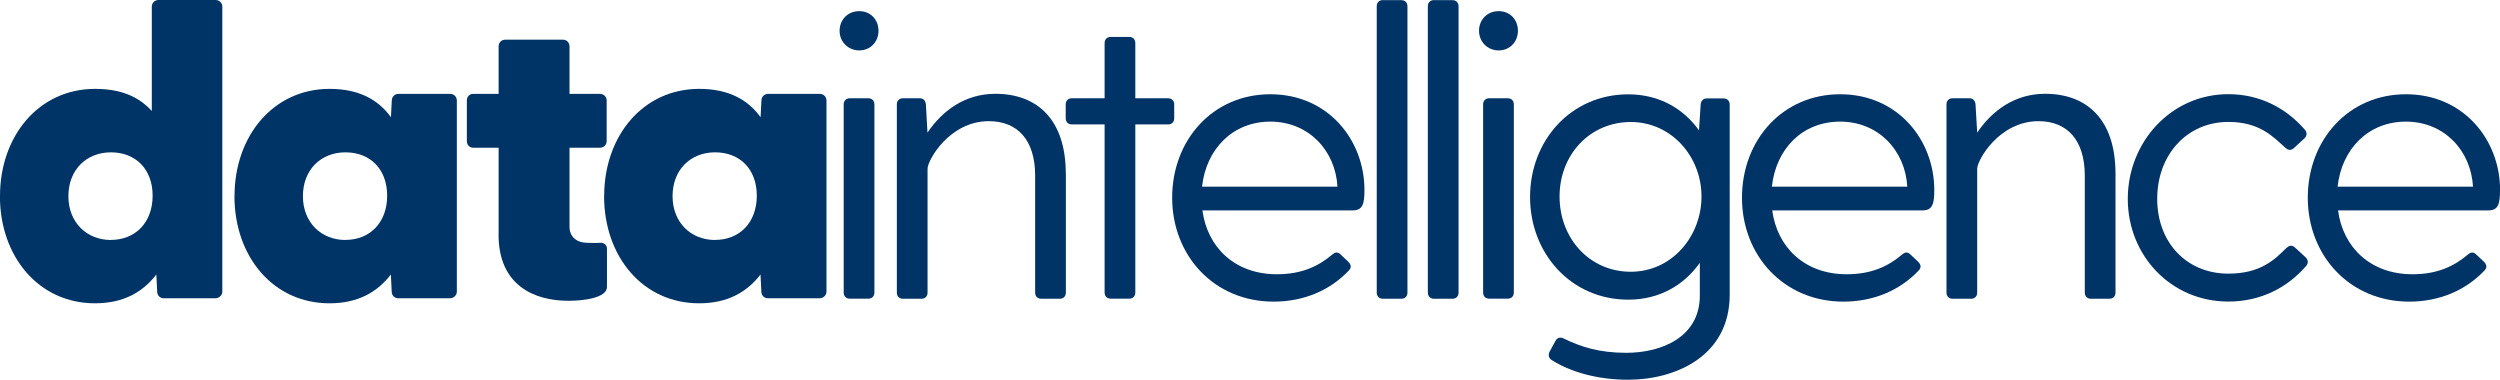 <?xml version="1.0" encoding="UTF-8"?><svg id="Layer_2" xmlns="http://www.w3.org/2000/svg" viewBox="0 0 329.71 50.08"><defs><style>.cls-1{fill:#036;}</style></defs><g id="Layer_1-2"><path class="cls-1" d="m110.73,4.06c0-1.46,1.08-2.59,2.59-2.59s2.54,1.13,2.54,2.59c0,1.46-1.08,2.59-2.54,2.59s-2.59-1.13-2.59-2.59Zm1.35,8.9h2.43c.49,0,.81.32.81.81v24.81c0,.49-.32.81-.81.81h-2.43c-.49,0-.81-.32-.81-.81V13.77c0-.49.32-.81.81-.81Z"/><path class="cls-1" d="m140.57,22.89v15.7c0,.49-.32.81-.81.81h-2.43c-.49,0-.81-.32-.81-.81v-15.43c0-4.69-2.32-7.18-6.1-7.18-5.23,0-8.09,5.18-8.09,6.26v16.35c0,.49-.32.81-.81.81h-2.43c-.49,0-.81-.32-.81-.81V13.77c0-.49.32-.81.81-.81h2.21c.49,0,.76.32.81.81l.21,3.72c1.94-2.86,4.91-5.12,8.96-5.12,5.56,0,9.28,3.45,9.28,10.52Z"/><path class="cls-1" d="m154.86,13.77v1.83c0,.49-.32.81-.81.81h-4.32v22.17c0,.49-.32.81-.81.81h-2.43c-.49,0-.81-.32-.81-.81v-22.17h-4.32c-.49,0-.81-.32-.81-.81v-1.83c0-.49.32-.81.81-.81h4.32v-7.28c0-.49.32-.81.81-.81h2.43c.49,0,.81.32.81.81v7.28h4.32c.49,0,.81.32.81.81Z"/><path class="cls-1" d="m179.95,25.05c0,1.83-.22,2.7-1.57,2.7h-19.8c.65,4.86,4.26,8.42,9.82,8.42,3.29,0,5.5-1.08,7.23-2.54.38-.32.7-.49,1.13-.11l1.03.97c.43.43.49.81.05,1.24-2.48,2.59-5.93,4.05-9.87,4.05-7.88,0-13.38-6.1-13.38-13.7s5.34-13.65,12.95-13.65c7.61,0,12.41,6.04,12.41,12.62Zm-21.42-.43h17.86c-.27-4.8-3.83-8.58-8.85-8.58-4.96,0-8.47,3.61-9.01,8.58Z"/><path class="cls-1" d="m182.38.02h2.43c.49,0,.81.32.81.81v37.76c0,.49-.32.81-.81.81h-2.43c-.49,0-.81-.32-.81-.81V.82c0-.49.32-.81.81-.81Z"/><path class="cls-1" d="m189.12.02h2.43c.49,0,.81.32.81.81v37.76c0,.49-.32.81-.81.81h-2.43c-.49,0-.81-.32-.81-.81V.82c0-.49.32-.81.81-.81Z"/><path class="cls-1" d="m195.06,4.06c0-1.46,1.08-2.59,2.59-2.59s2.54,1.13,2.54,2.59-1.08,2.59-2.54,2.59-2.59-1.13-2.59-2.59Zm1.35,8.9h2.43c.49,0,.81.32.81.81v24.81c0,.49-.32.81-.81.81h-2.43c-.49,0-.81-.32-.81-.81V13.77c0-.49.32-.81.81-.81Z"/><path class="cls-1" d="m228.12,13.77v25.09c0,8.2-7.28,11.22-13.38,11.22-4.1,0-7.61-1.03-10.09-2.59-.43-.27-.49-.7-.27-1.13l.76-1.4c.22-.43.65-.54,1.08-.32,2.21,1.08,4.64,1.89,8.25,1.89,4.64,0,9.71-2.05,9.71-7.55v-4.32c-2.05,2.91-5.29,4.86-9.44,4.86-7.55,0-12.95-6.1-12.95-13.54s5.39-13.54,12.95-13.54c4.1,0,7.28,1.89,9.33,4.75l.22-3.4c.05-.49.32-.81.81-.81h2.21c.49,0,.81.32.81.81Zm-3.72,12.14c0-5.23-3.94-9.82-9.33-9.82s-9.39,4.32-9.39,9.82c0,5.56,3.99,9.93,9.39,9.93s9.33-4.64,9.33-9.93Z"/><path class="cls-1" d="m255.1,25.05c0,1.83-.22,2.7-1.57,2.7h-19.8c.65,4.86,4.26,8.42,9.82,8.42,3.29,0,5.5-1.08,7.23-2.54.38-.32.7-.49,1.13-.11l1.03.97c.43.43.49.81.05,1.24-2.48,2.59-5.93,4.05-9.87,4.05-7.88,0-13.38-6.1-13.38-13.7s5.34-13.65,12.95-13.65c7.61,0,12.41,6.04,12.41,12.62Zm-21.42-.43h17.86c-.27-4.8-3.83-8.58-8.85-8.58s-8.47,3.61-9.01,8.58Z"/><path class="cls-1" d="m279,22.89v15.7c0,.49-.32.81-.81.81h-2.43c-.49,0-.81-.32-.81-.81v-15.43c0-4.69-2.32-7.18-6.1-7.18-5.23,0-8.09,5.18-8.09,6.26v16.35c0,.49-.32.81-.81.81h-2.43c-.49,0-.81-.32-.81-.81V13.77c0-.49.32-.81.81-.81h2.21c.49,0,.76.32.81.81l.22,3.72c1.94-2.86,4.91-5.12,8.96-5.12,5.56,0,9.28,3.45,9.28,10.52Z"/><path class="cls-1" d="m301.55,32.71c.43-.43.81-.38,1.19,0l1.35,1.24c.32.32.38.76.05,1.13-2.48,2.86-5.99,4.69-10.25,4.69-7.61,0-13.27-6.1-13.27-13.54s5.66-13.81,13.27-13.81c4.15,0,7.61,1.83,10.09,4.69.32.38.27.81-.05,1.13l-1.35,1.24c-.38.38-.76.38-1.19,0-1.56-1.4-3.34-3.4-7.5-3.4-5.5,0-9.39,4.37-9.39,10.14s3.88,9.87,9.39,9.87c4.26,0,6.15-1.89,7.66-3.4Z"/><path class="cls-1" d="m329.71,25.05c0,1.83-.21,2.7-1.56,2.7h-19.8c.65,4.86,4.26,8.42,9.82,8.42,3.29,0,5.5-1.08,7.23-2.54.38-.32.7-.49,1.13-.11l1.03.97c.43.43.49.81.05,1.24-2.48,2.59-5.93,4.05-9.87,4.05-7.87,0-13.38-6.1-13.38-13.7s5.34-13.65,12.95-13.65c7.61,0,12.41,6.04,12.41,12.62Zm-21.42-.43h17.86c-.27-4.8-3.83-8.58-8.85-8.58-4.96,0-8.47,3.61-9.01,8.58Z"/><path class="cls-1" d="m0,25.86c0-7.92,5.11-14.14,12.54-14.14,3.36,0,5.72.99,7.48,2.92V.88c0-.5.39-.88.88-.88h7.54c.49,0,.88.39.88.88v37.58c0,.5-.44.88-.94.88h-6.77c-.5,0-.88-.38-.88-.88l-.11-2.26c-1.82,2.37-4.4,3.8-8.09,3.8-7.43,0-12.54-6.16-12.54-14.14Zm14.63,5.78c3.24,0,5.5-2.31,5.5-5.83s-2.26-5.72-5.5-5.72-5.61,2.31-5.61,5.78,2.42,5.78,5.61,5.78Z"/><path class="cls-1" d="m30.93,25.86c0-7.92,5.11-14.14,12.54-14.14,3.79,0,6.38,1.37,8.09,3.74l.11-2.2c0-.49.38-.88.88-.88h6.82c.5,0,.88.39.88.88v25.2c0,.5-.44.88-.94.88h-6.77c-.5,0-.88-.38-.88-.88l-.11-2.26c-1.82,2.37-4.4,3.8-8.09,3.8-7.43,0-12.54-6.16-12.54-14.14Zm14.63,5.78c3.25,0,5.5-2.31,5.5-5.83s-2.25-5.72-5.5-5.72-5.61,2.31-5.61,5.78,2.42,5.78,5.61,5.78Z"/><path class="cls-1" d="m65.76,30.92v-11.44h-3.36c-.5,0-.83-.39-.83-.88v-5.34c0-.49.33-.88.83-.88h3.36v-6.27c0-.5.38-.88.88-.88h7.59c.5,0,.88.38.88.88v6.27h4.02c.5,0,.88.39.88.88v5.34c0,.5-.38.88-.88.88h-4.02v10.45c0,1.32.99,2.09,2.31,2.09.5,0,.93.06,1.7,0,.44-.05.93.22.93.77v5.06c0,1.43-3.08,1.82-5.06,1.82-4.57,0-9.24-2.04-9.24-8.75Z"/><path class="cls-1" d="m79.68,25.86c0-7.92,5.11-14.14,12.54-14.14,3.79,0,6.38,1.37,8.09,3.74l.11-2.2c0-.49.38-.88.88-.88h6.82c.5,0,.88.39.88.88v25.2c0,.5-.44.88-.94.88h-6.77c-.5,0-.88-.38-.88-.88l-.11-2.26c-1.82,2.37-4.4,3.8-8.09,3.8-7.43,0-12.54-6.16-12.54-14.14Zm14.63,5.78c3.25,0,5.5-2.31,5.5-5.83s-2.25-5.72-5.5-5.72-5.61,2.31-5.61,5.78,2.42,5.78,5.61,5.78Z"/></g></svg>